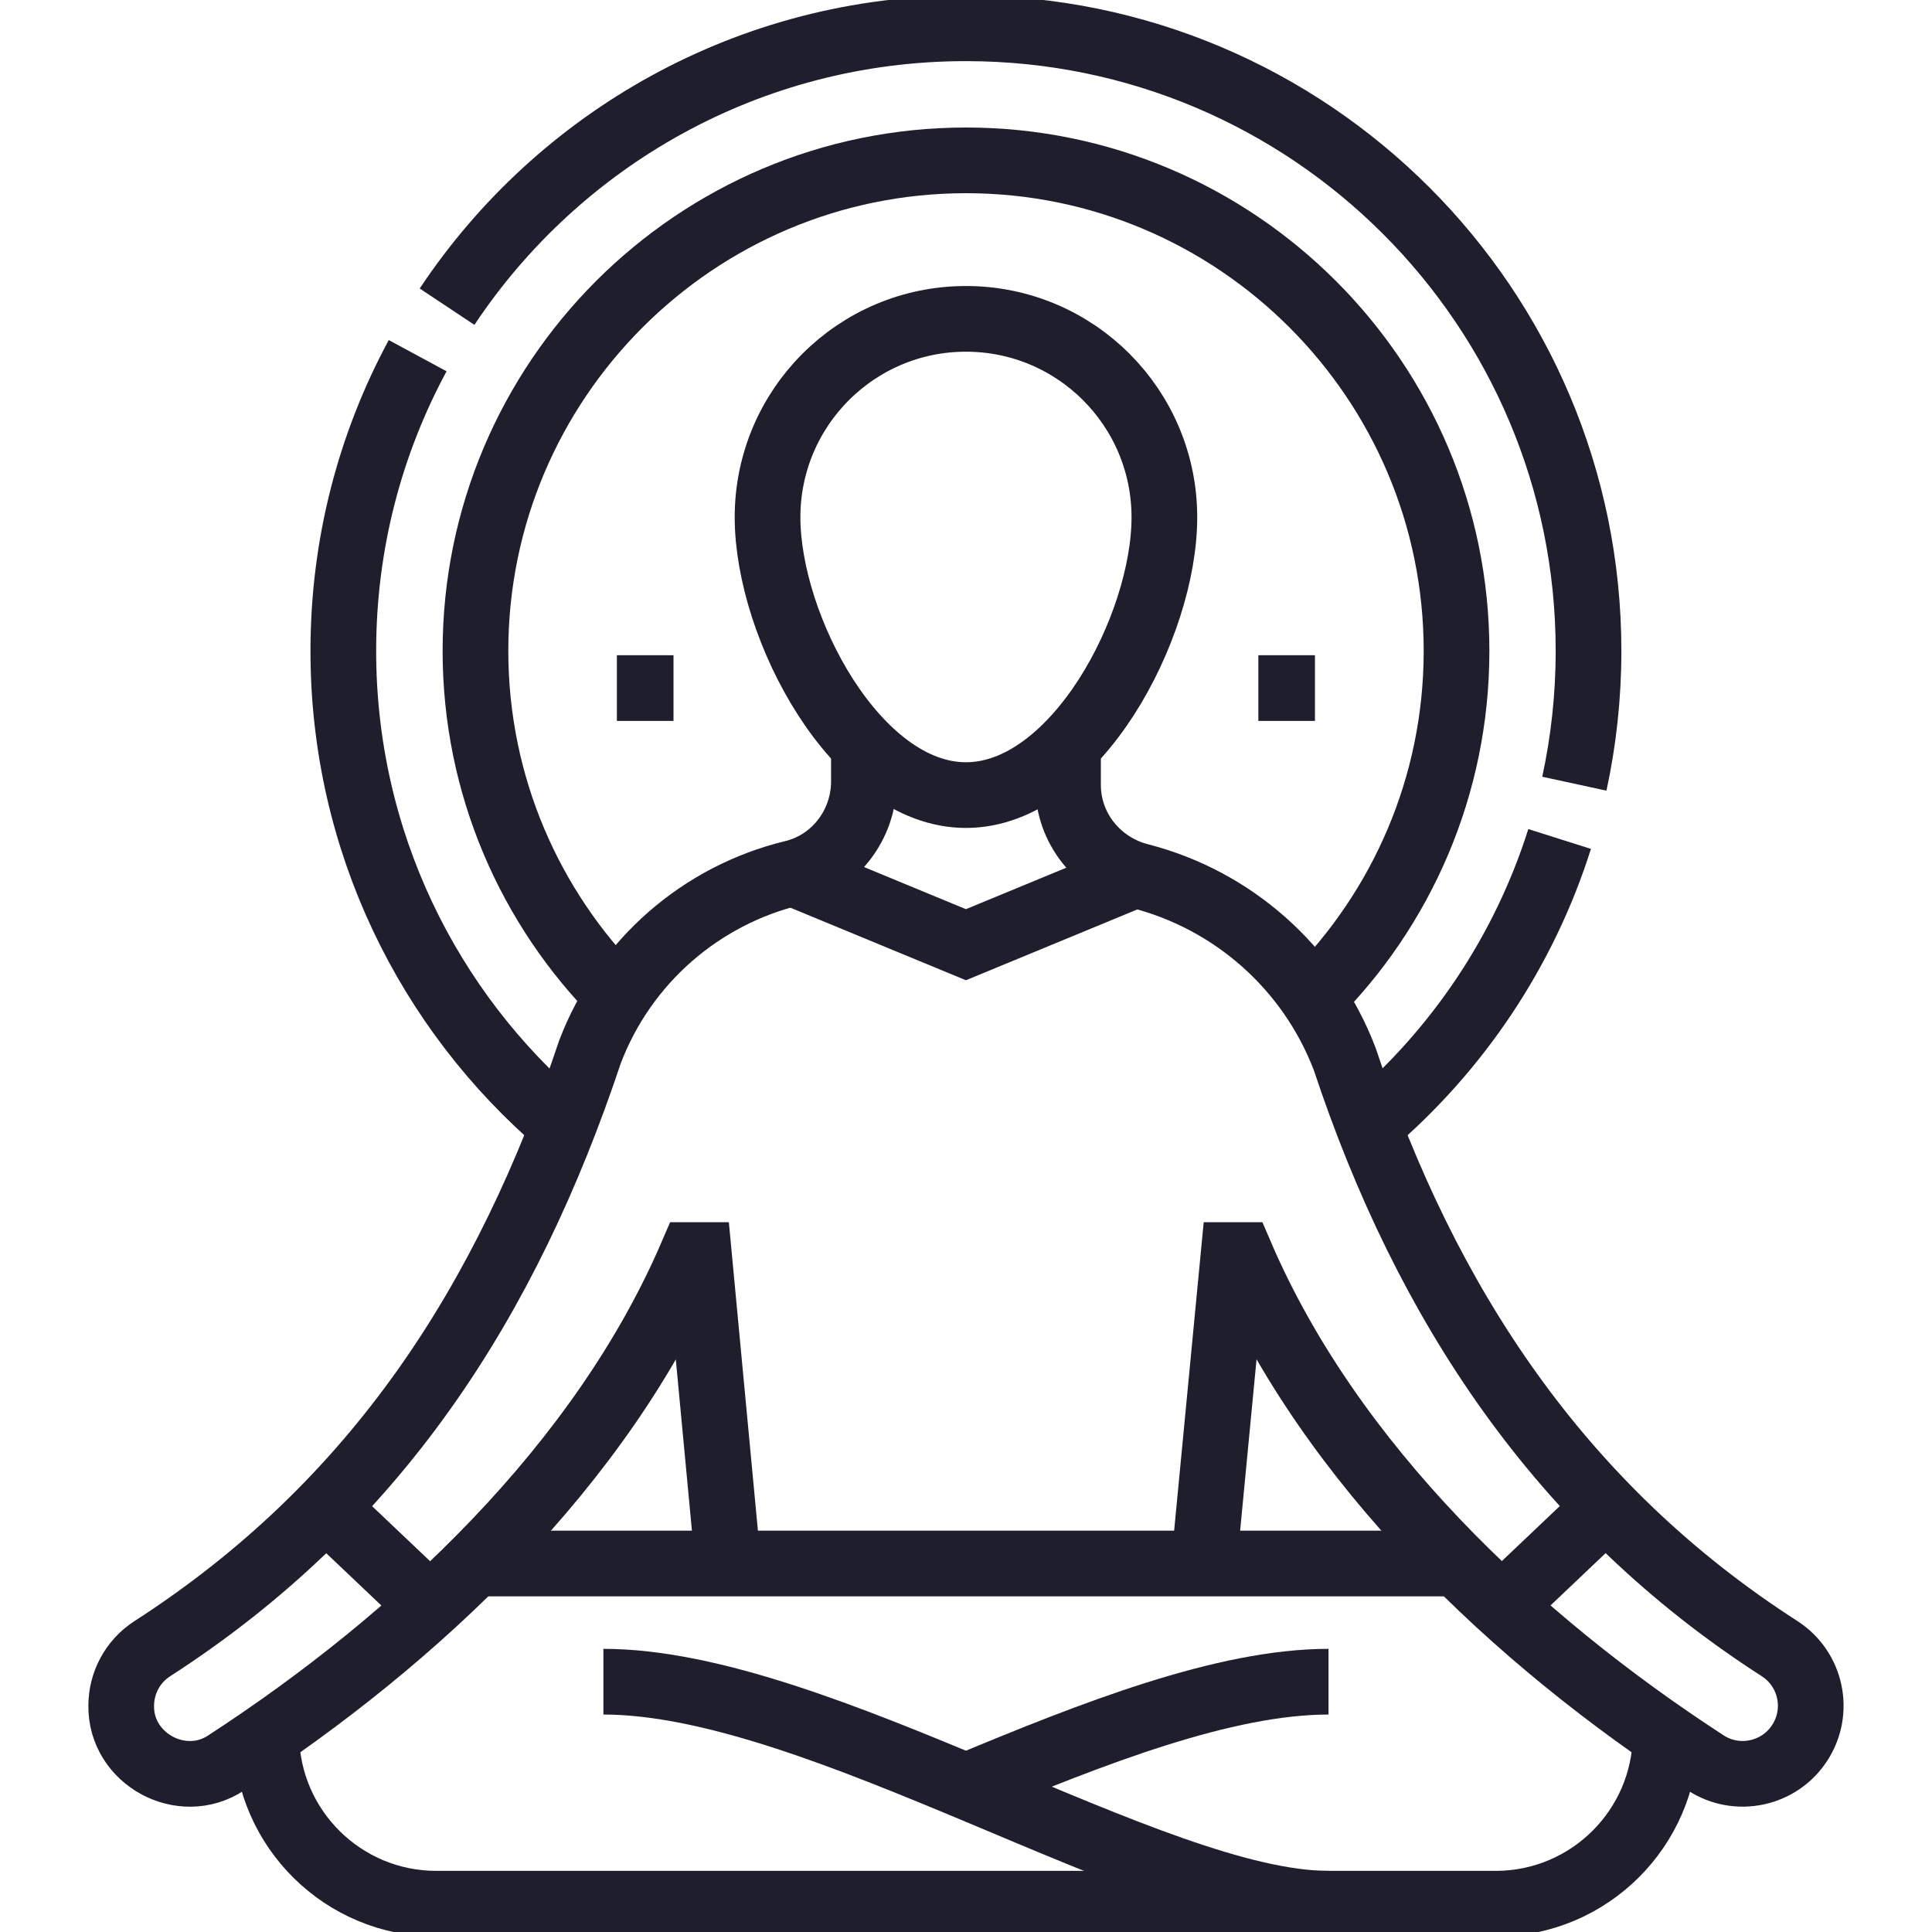 <svg xmlns="http://www.w3.org/2000/svg" fill="none" viewBox="0 0 50 50" height="50" width="50">
<g clip-path="url(#clip0_2151_4661)">
<path stroke-miterlimit="10" stroke-width="1.7" stroke="#1F1E2C" d="M6.891 44.93C6.924 47.331 8.882 49.268 11.292 49.268H38.706C39.922 49.268 41.023 48.775 41.819 47.978C42.602 47.195 43.091 46.12 43.107 44.93M12.284 40.464H37.721M30.134 13.387C30.134 16.223 27.835 20.577 24.999 20.577C22.163 20.577 19.864 16.223 19.864 13.387C19.864 10.551 22.163 8.252 24.999 8.252C27.835 8.252 30.134 10.551 30.134 13.387Z"></path>
<path stroke-miterlimit="10" stroke-width="1.7" stroke="#1F1E2C" d="M27.64 19.4V20.311C27.64 21.434 28.413 22.394 29.499 22.673C31.895 23.289 33.896 25.03 34.803 27.412C36.904 33.745 40.375 39.016 46.058 42.668C46.874 43.196 47.108 44.286 46.578 45.102C46.047 45.925 44.948 46.148 44.144 45.623C39.215 42.422 34.442 37.904 32.111 32.481H31.924L31.159 40.464M18.841 40.464L18.089 32.481H17.902C15.559 37.923 10.784 42.416 5.855 45.623C4.704 46.386 3.121 45.52 3.137 44.147C3.137 43.57 3.42 43.005 3.941 42.668C9.739 38.929 13.116 33.674 15.268 27.224C16.162 24.874 18.151 23.168 20.521 22.594C21.607 22.331 22.358 21.339 22.358 20.222V19.4M15.616 43.522C21.209 43.522 29.846 49.268 34.383 49.268"></path>
<path stroke-miterlimit="10" stroke-width="1.7" stroke="#1F1E2C" d="M34.382 43.522C31.692 43.522 28.3 44.85 24.998 46.229M11.125 41.57L8.43 39.013M41.566 39.011L38.872 41.568M11.57 7.937C14.456 3.594 19.393 0.732 24.998 0.732C33.898 0.732 41.111 7.946 41.111 16.846C41.111 18.025 40.984 19.175 40.744 20.282M10.809 9.205C9.581 11.479 8.885 14.081 8.885 16.846C8.885 21.758 11.082 26.156 14.548 29.11M35.448 29.11C37.717 27.177 39.442 24.624 40.363 21.713"></path>
<path stroke-miterlimit="10" stroke-width="1.7" stroke="#1F1E2C" d="M15.999 25.789C13.717 23.493 12.305 20.331 12.305 16.846C12.305 9.846 18 4.15 25 4.15C32 4.15 37.695 9.846 37.695 16.846C37.695 20.346 36.272 23.52 33.973 25.818"></path>
<path stroke-miterlimit="10" stroke-width="1.7" stroke="#1F1E2C" d="M20.509 22.594L24.998 24.449L29.379 22.639M15.965 17.808H17.43M32.566 17.808H34.031"></path>
</g>
<defs>
<clipPath id="clip0_2151_4661">
<rect fill="white" height="50" width="50"></rect>
</clipPath>
</defs>
</svg>
